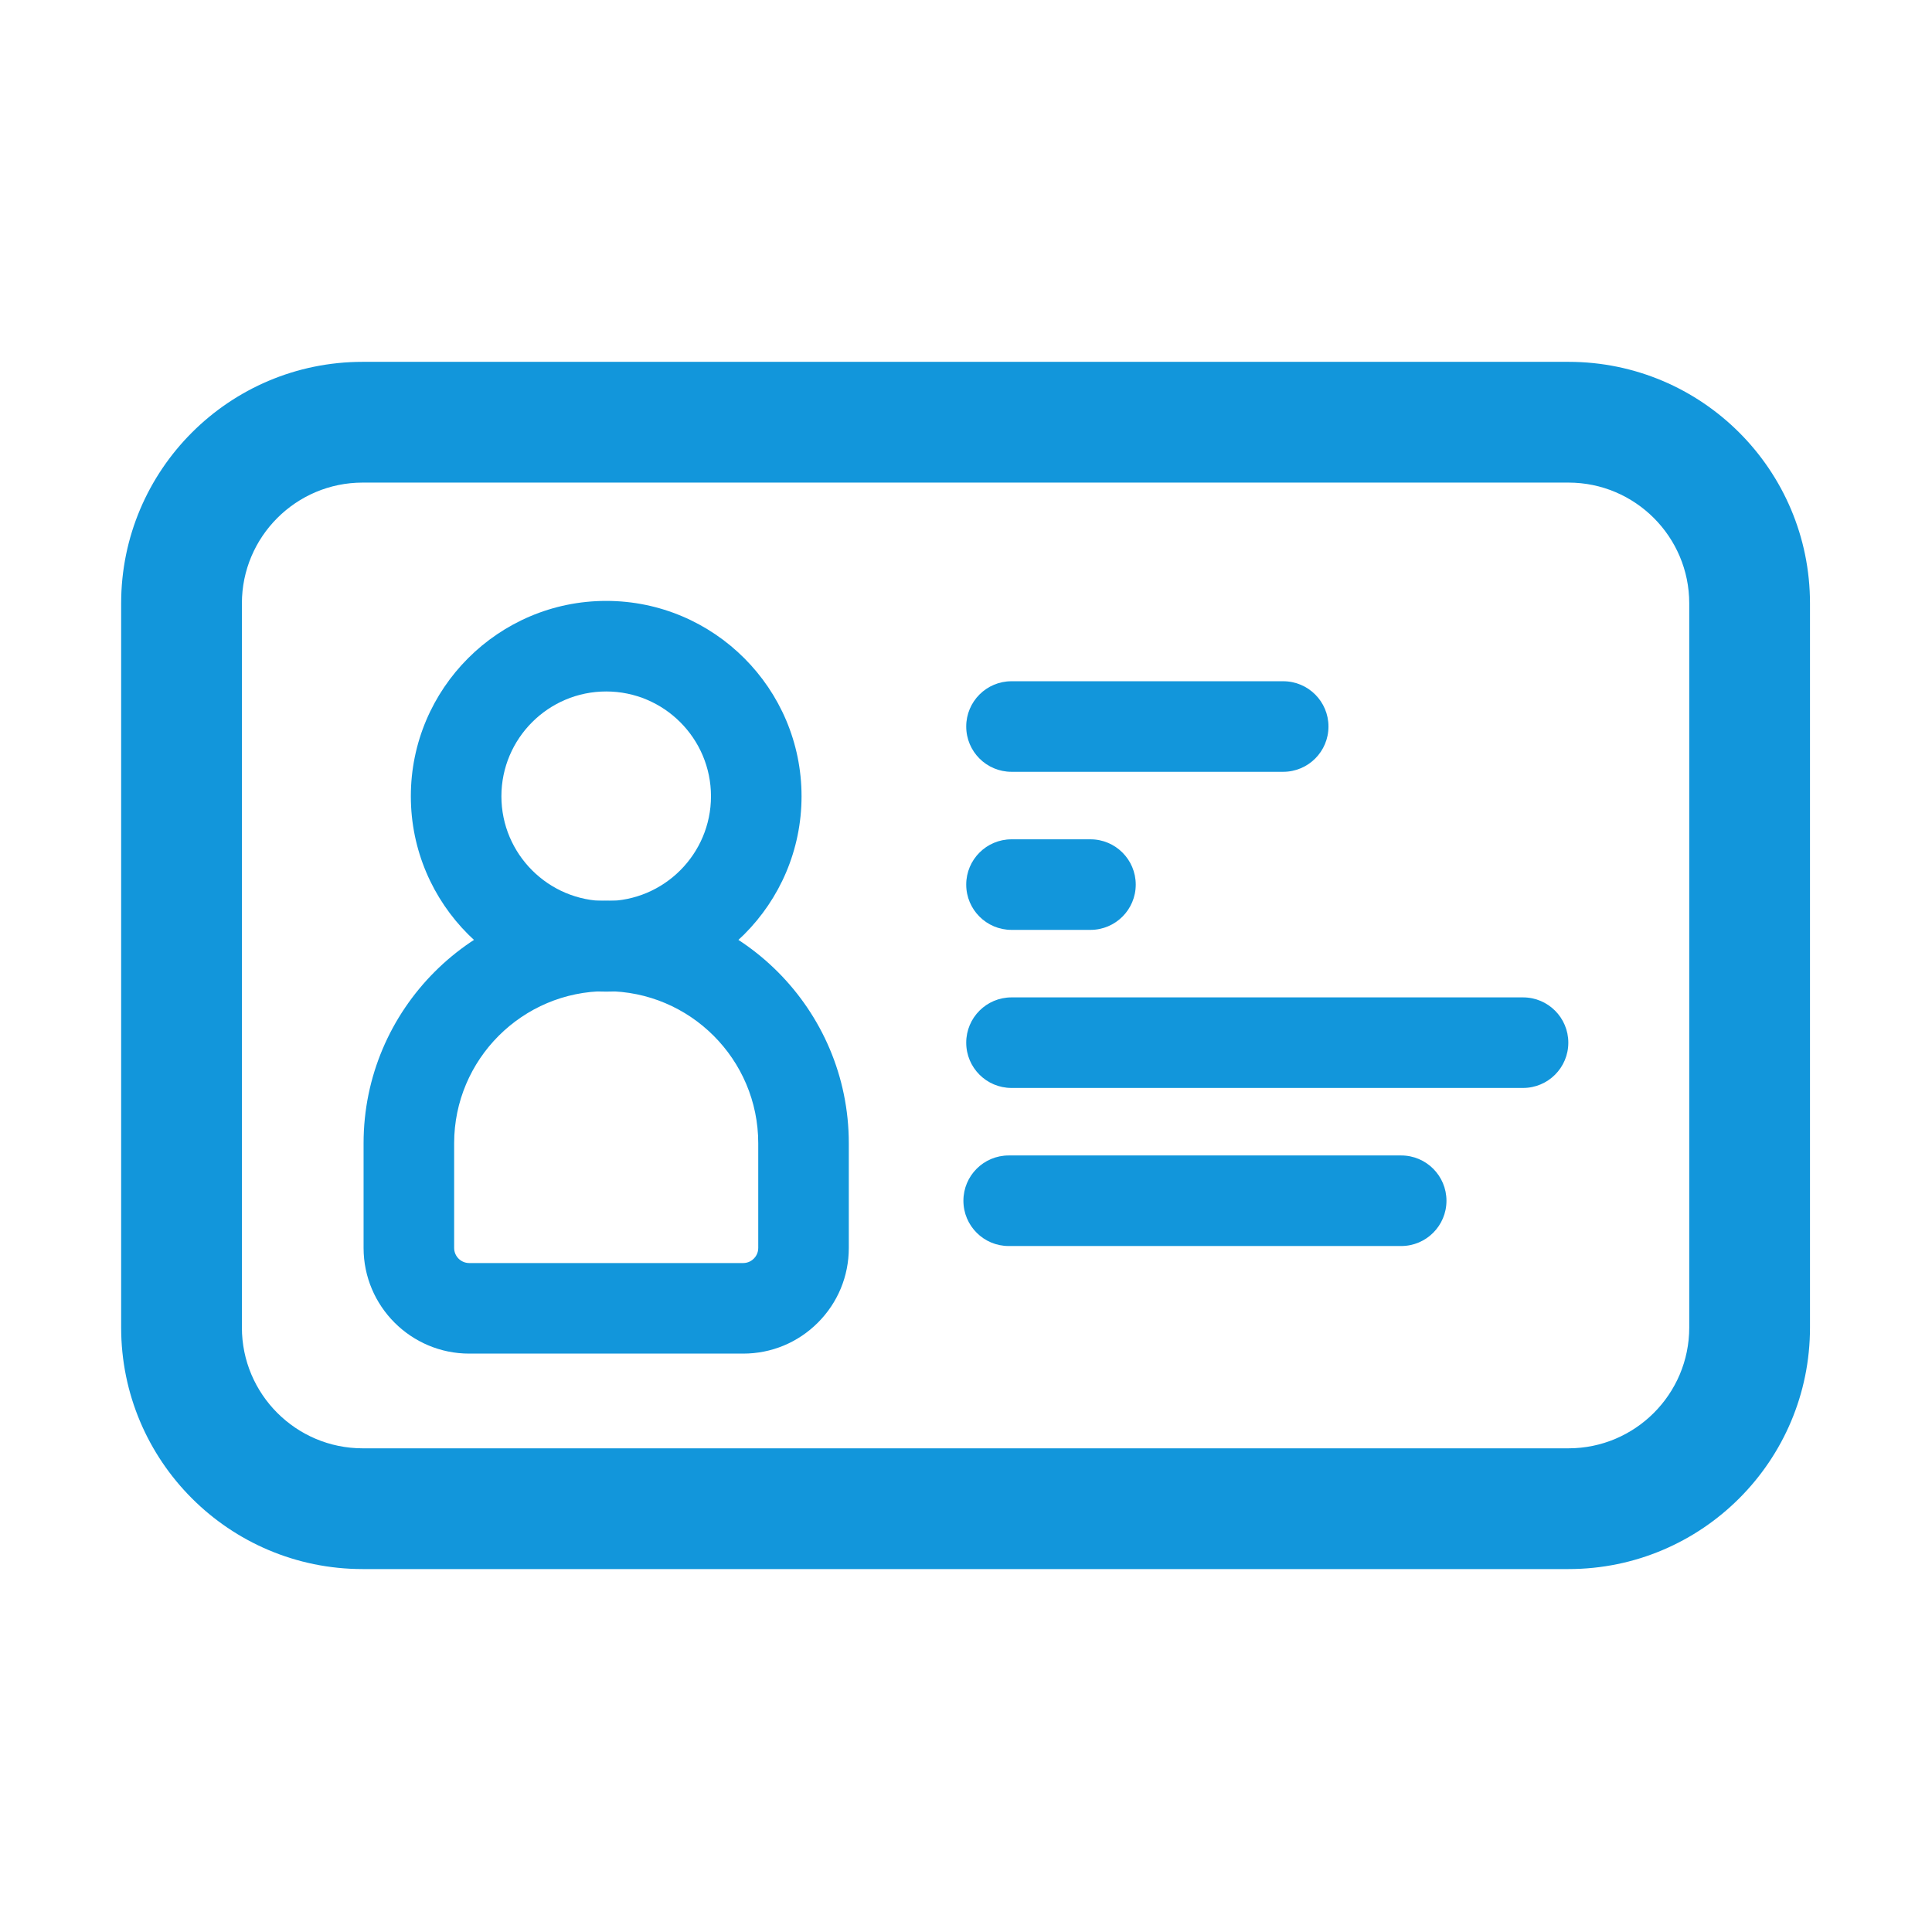 <?xml version="1.0" standalone="no"?><!DOCTYPE svg PUBLIC "-//W3C//DTD SVG 1.1//EN" "http://www.w3.org/Graphics/SVG/1.1/DTD/svg11.dtd"><svg t="1743575099830" class="icon" viewBox="0 0 1024 1024" version="1.1" xmlns="http://www.w3.org/2000/svg" p-id="2706" xmlns:xlink="http://www.w3.org/1999/xlink" width="200" height="200"><path d="M831.333 255.784c35.29 0 64 28.71 64 64v383.855c0 35.29-28.71 64-64 64H192.212c-35.29 0-64-28.71-64-64V319.784c0-35.29 28.71-64 64-64h639.121m0-64H192.212c-70.692 0-128 57.308-128 128v383.855c0 70.693 57.308 128 128 128h639.121c70.692 0 128-57.307 128-128V319.784c0-70.693-57.307-128-128-128z" fill="#1296db" p-id="2707"></path><path d="M321.295 525.575c-57.093 0-103.541-46.448-103.541-103.541s46.448-103.541 103.541-103.541 103.541 46.448 103.541 103.541-46.448 103.541-103.541 103.541z m0-159.082c-30.625 0-55.541 24.916-55.541 55.541s24.916 55.541 55.541 55.541 55.541-24.916 55.541-55.541-24.916-55.541-55.541-55.541z" fill="#1296db" p-id="2708"></path><path d="M393.885 717.441H248.706c-30.878 0-56-25.121-56-56v-55.507c0-70.904 57.685-128.588 128.589-128.588s128.589 57.684 128.589 128.588v55.507c0.001 14.957-5.824 29.021-16.401 39.598-10.577 10.577-24.64 16.402-39.598 16.402z m-72.59-192.094c-44.437 0-80.589 36.151-80.589 80.588v55.507c0 4.411 3.589 8 8 8h145.179c2.883 0 4.782-1.468 5.657-2.343s2.342-2.773 2.342-5.656v-55.508c0-44.437-36.152-80.588-80.589-80.588zM680.118 409.074h-144c-13.255 0-24-10.745-24-24s10.745-24 24-24h144c13.255 0 24 10.745 24 24s-10.745 24-24 24zM807.241 576.636H536.118c-13.255 0-24-10.745-24-24s10.745-24 24-24h271.123c13.255 0 24 10.745 24 24s-10.745 24-24 24z" fill="#1296db" p-id="2709"></path><path d="M742.658 660.417H534.627c-13.255 0-24-10.745-24-24s10.745-24 24-24h208.031c13.255 0 24 10.745 24 24s-10.745 24-24 24zM577.966 492.855h-41.848c-13.255 0-24-10.745-24-24s10.745-24 24-24h41.848c13.255 0 24 10.745 24 24s-10.745 24-24 24z" fill="#1296db" p-id="2710"></path></svg>